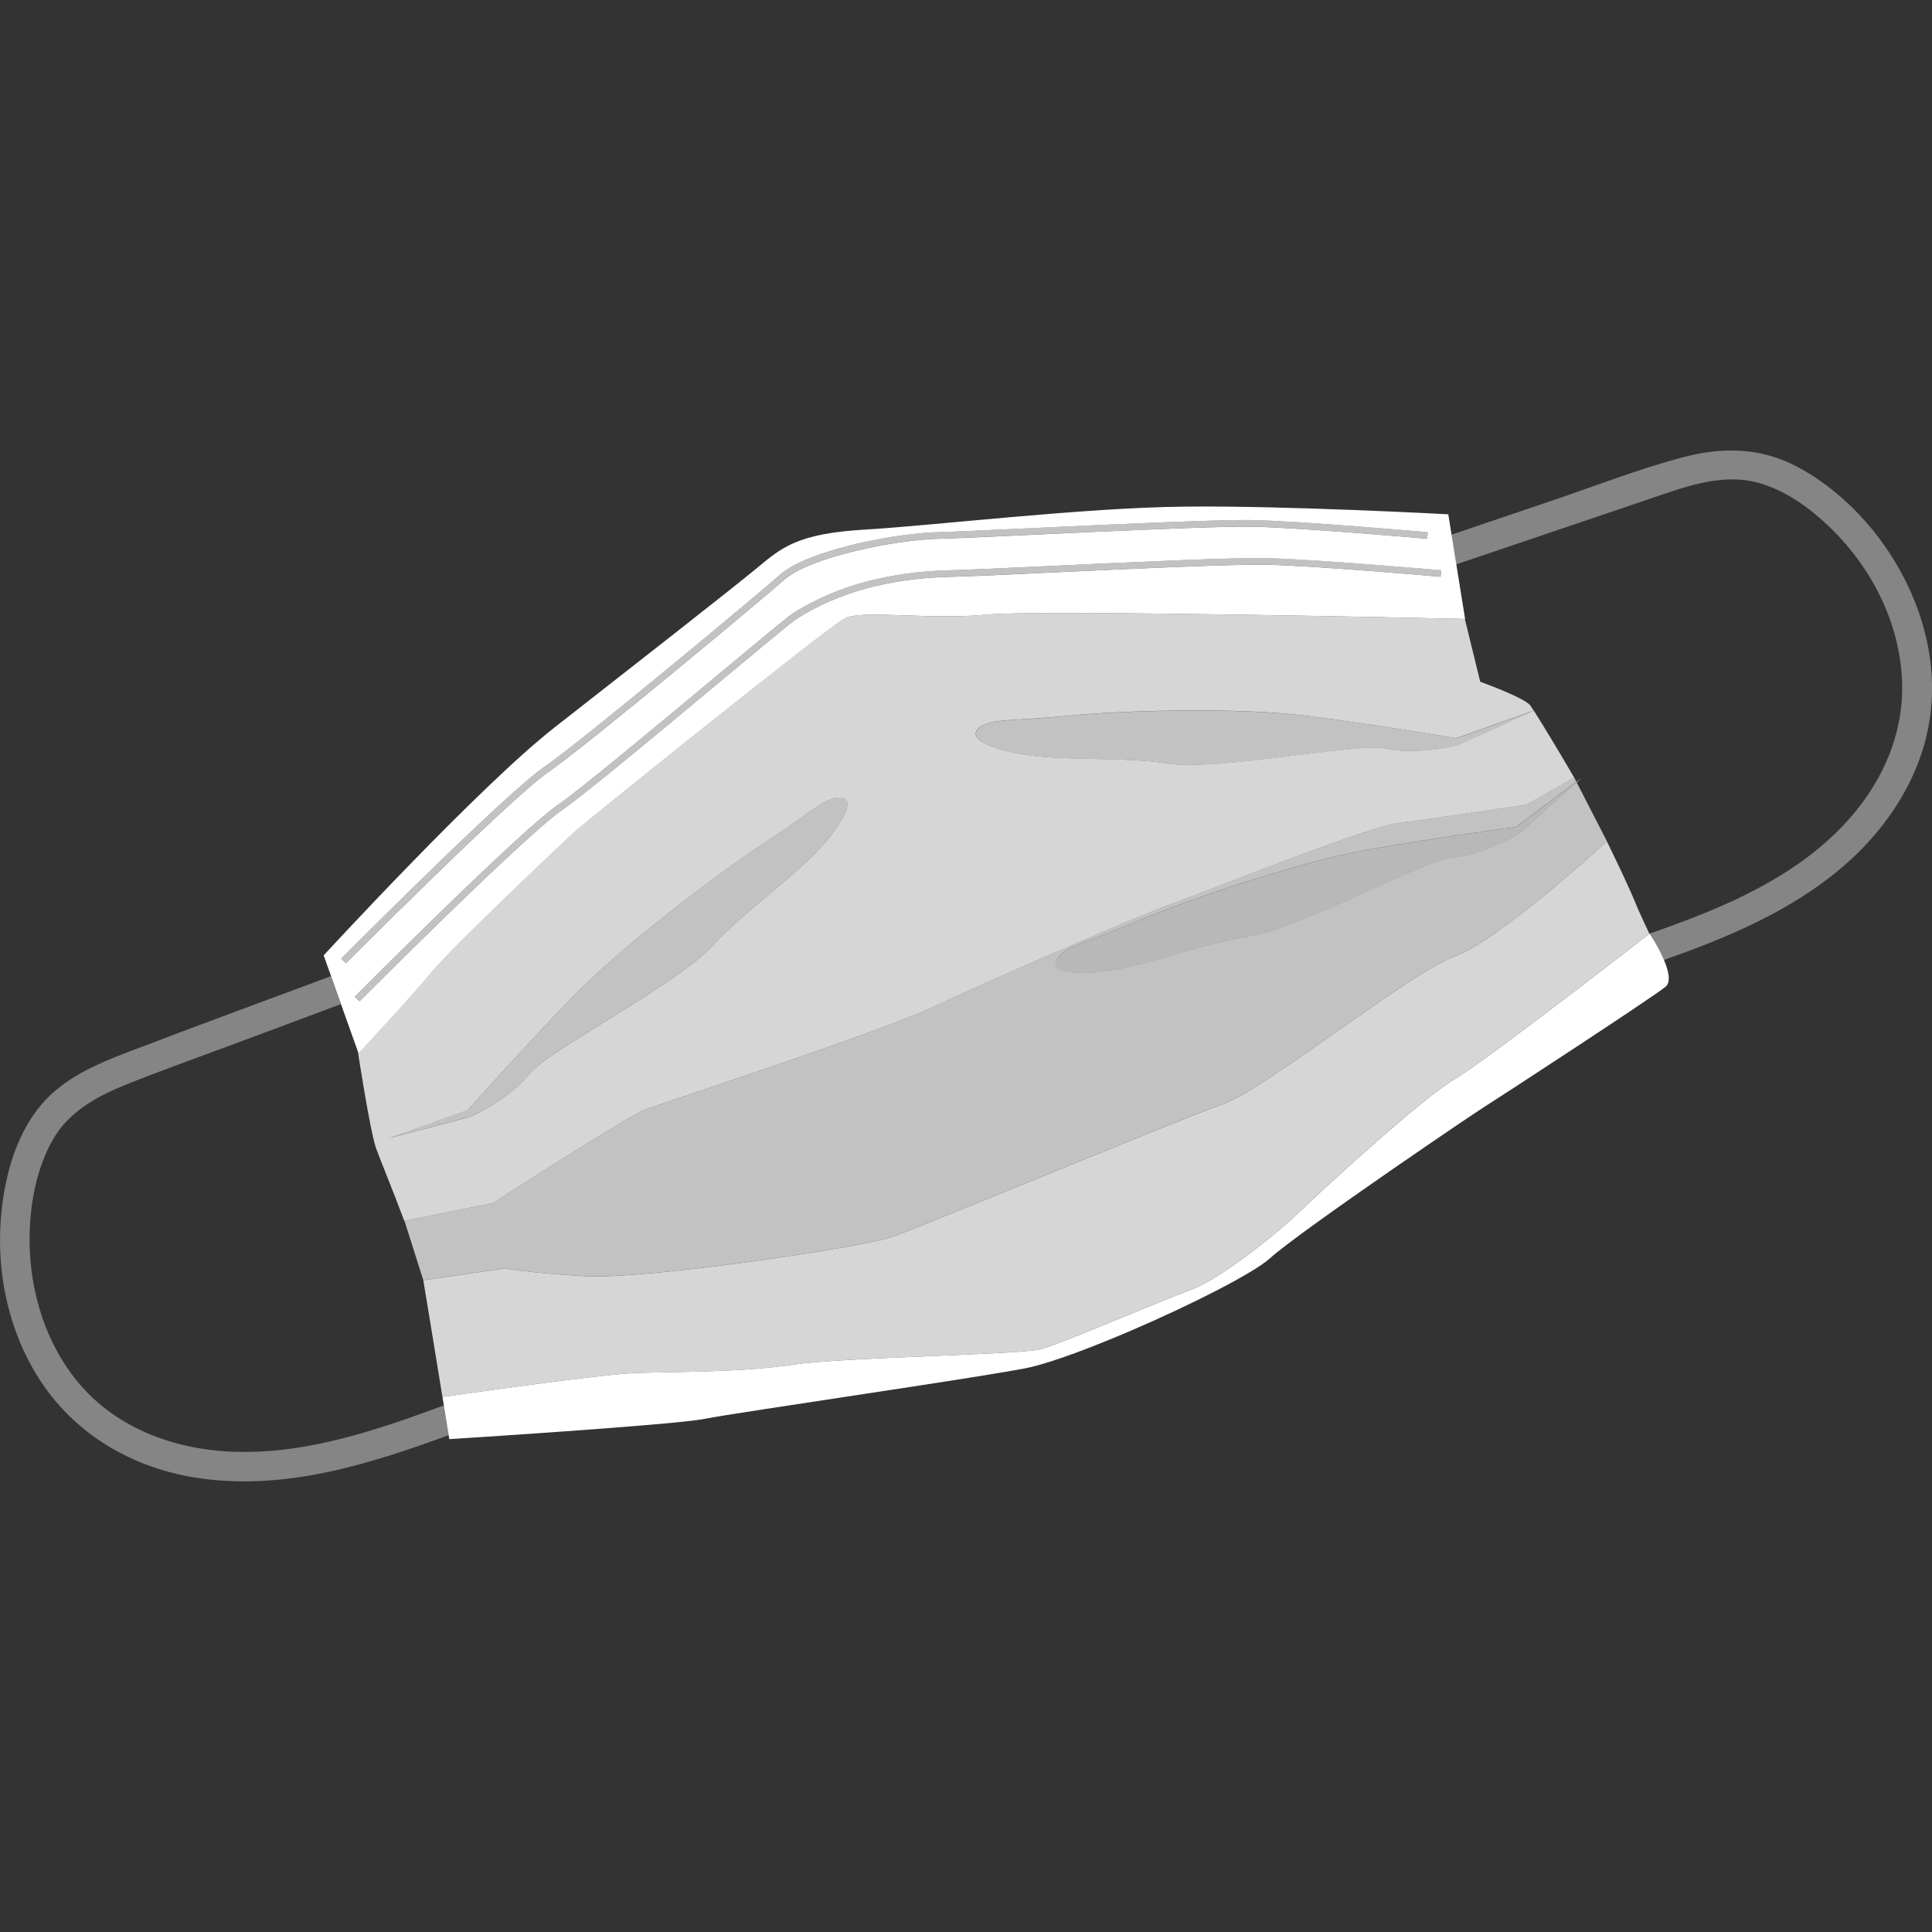 <svg viewBox="0 0 300 300" xmlns="http://www.w3.org/2000/svg"><rect x="0" y="0" width="300" height="300" fill="#333333" stroke="none"/><g fill="#fff"><path d="m 290.58 82.06 c -3.17 -3.86 -7.15 -7.29 -11.58 -9.62 -5.65 -2.97 -11.59 -3.05 -17.67 -1.44 -6.95 1.84 -13.74 4.51 -20.55 6.81 -5.14 1.74 -10.27 3.48 -15.41 5.22 l .74 4.61 c 9.96 -3.37 19.93 -6.75 29.89 -10.12 5.17 -1.75 10.9 -3.99 16.43 -2.7 4.63 1.08 8.76 4.15 12.09 7.43 6.18 6.09 10.41 14.5 10.82 23.24 .44 9.35 -3.89 17.73 -10.53 24.09 -7.98 7.63 -18.4 11.81 -28.69 15.4 .04 .06 1.36 2.04 2.24 4.09 9.71 -3.43 19.33 -7.42 27.31 -14.08 7.89 -6.59 13.67 -15.77 14.28 -26.19 .57 -9.71 -3.26 -19.32 -9.36 -26.75 z" opacity=".4"/><path d="m 36.47 225.44 c -9.53 -.31 -18.95 -3.81 -24.92 -11.51 -5.19 -6.69 -7.39 -15.43 -6.89 -23.8 .27 -4.54 1.33 -9.37 3.64 -13.32 2.48 -4.24 6.83 -6.61 11.26 -8.39 6.22 -2.49 12.56 -4.72 18.84 -7.07 4.84 -1.81 9.69 -3.62 14.53 -5.43 l -1.54 -4.34 c -10.51 3.91 -21.04 7.78 -31.51 11.78 -4.91 1.87 -10.03 4.08 -13.49 8.2 -3.45 4.1 -5.17 9.48 -5.93 14.72 -1.37 9.41 .33 19.37 5.41 27.5 5.6 8.98 14.91 14.35 25.3 15.79 13.28 1.85 26.17 -2.2 38.51 -6.72 l -.75 -4.62 c -10.41 3.83 -21.22 7.56 -32.45 7.2 z" opacity=".4"/><path d="m 62.82 189.58 l 13.72 -2.77 s 21.06 -13.62 23.78 -14.58 c 2.72 -.97 36.67 -12.11 44.52 -15.84 7.85 -3.74 31.51 -14.04 37.15 -16.05 s 30.15 -11.91 35.32 -12.57 c 5.18 -.67 19.72 -2.81 19.72 -2.81 l 7.41 -4.21 c -1.86 -3.22 -4.95 -8.35 -6.27 -10.41 -.15 .07 -10.94 5.04 -11.84 5.36 s -6.85 1.51 -11.11 .53 -26.09 3.55 -33.86 2.33 c -7.76 -1.23 -17.87 -.12 -24.85 -1.88 s -5.2 -3.63 -3.25 -4.33 c 1.95 -.69 4.73 -.44 12.51 -1.21 7.79 -.78 26.37 -1.41 37.64 .07 11.27 1.47 22.71 3.41 22.71 3.41 l 12.03 -4.28 c -.23 -.36 -.41 -.64 -.51 -.78 -.86 -1.2 -7.79 -3.7 -7.79 -3.7 l -2.39 -9.75 s -65.66 -1.51 -74.41 -.66 c -8.74 .85 -19.29 -.82 -21.96 .58 s -39.93 31.4 -41.66 32.91 c -1.72 1.52 -19.31 18.18 -22.47 22.02 s -11.34 12.63 -11.34 12.63 1.83 12.03 2.78 14.72 c .54 1.53 2.58 6.46 4.38 11.28 z m 9.81 -17.21 s 7.84 -8.8 15.84 -17.13 23.15 -19.7 29.82 -24.07 8.71 -6.34 10.7 -7.05 4.6 -.39 .18 5.42 -13.14 11.41 -18.52 17.31 -25.59 16.34 -28.35 19.81 c -2.75 3.47 -8.23 6.35 -9.15 6.68 s -12.82 3.41 -12.82 3.41 l 12.29 -4.37 z" opacity=".8"/><path d="m 249.52 130.63 s -16.76 15.42 -23.66 17.88 -29.2 20.52 -35.89 22.9 -46.49 18.9 -51.3 20.61 -38.6 6.67 -47.73 6.15 -12.45 -1.22 -12.45 -1.22 l -12.76 1.85 c .5 2.93 1.95 11.85 2.97 18.12 0 0 24.36 -3.52 29.93 -3.72 5.58 -.2 16.46 -.07 24.5 -1.29 8.05 -1.22 35.35 -1.51 38.62 -2.44 s 18.99 -7.7 23.18 -9.19 c 4.18 -1.49 13.02 -8.4 16.88 -12.13 s 18.94 -17.57 24.01 -20.55 c 5.06 -2.98 30.29 -22.62 30.29 -22.62 -.79 -1.68 -1.58 -3.36 -2.15 -4.75 -.9 -2.22 -2.72 -6.05 -4.45 -9.6 z" opacity=".8"/><path d="m 55.66 163.59 s 8.18 -8.79 11.34 -12.63 20.75 -20.5 22.47 -22.02 38.99 -31.51 41.66 -32.91 13.21 .27 21.96 -.58 c 8.74 -.85 74.41 .66 74.41 .66 l -1.36 -8.46 -.74 -4.61 -.51 -3.18 s -25.36 -1.38 -41.13 -1.19 c -15.77 .18 -38.76 2.94 -49.39 3.56 s -13.02 2.82 -16.86 6 -19.77 15.63 -31.44 24.76 c -11.68 9.13 -35.81 35.36 -35.81 35.36 l 1.16 3.26 1.54 4.34 2.73 7.66 z m 168.14 -75.05 l -.09 1.02 c -.19 -.02 -19.21 -1.69 -26.89 -1.87 -5.02 -.12 -21.9 .66 -34.21 1.24 -6.77 .32 -12.62 .59 -14.79 .63 -9.52 .19 -17.64 2.39 -24.15 6.55 -.8 .51 -6.05 4.89 -12.14 9.96 -9.19 7.66 -20.63 17.2 -24.28 19.73 -6 4.16 -31.16 29.43 -31.42 29.68 l -.73 -.72 c 1.04 -1.04 25.48 -25.59 31.56 -29.8 3.62 -2.51 15.04 -12.03 24.21 -19.67 6.36 -5.3 11.39 -9.49 12.24 -10.04 6.67 -4.26 14.97 -6.51 24.68 -6.71 2.15 -.04 7.99 -.32 14.76 -.63 13.02 -.61 29.2 -1.37 34.28 -1.24 7.72 .19 26.77 1.86 26.96 1.88 z m -139.24 30.51 c 6.09 -4.22 34.41 -27.85 36.38 -29.66 4.53 -4.14 18.73 -6.64 24.75 -6.76 2.15 -.04 7.99 -.32 14.76 -.63 13.02 -.61 29.23 -1.36 34.29 -1.24 7.72 .19 26.77 1.86 26.96 1.88 l -.09 1.02 c -.19 -.02 -19.21 -1.69 -26.89 -1.87 -5.03 -.12 -21.9 .66 -34.22 1.24 -6.77 .32 -12.62 .59 -14.79 .63 -6.12 .12 -19.91 2.68 -24.08 6.49 -1.98 1.81 -30.38 25.51 -36.49 29.74 -6 4.16 -31.16 29.43 -31.42 29.68 l -.73 -.72 c 1.04 -1.04 25.48 -25.59 31.56 -29.8 z"/><path d="m 82.31 166.65 c 2.75 -3.47 22.97 -13.91 28.35 -19.81 s 14.1 -11.5 18.52 -17.31 1.81 -6.13 -.18 -5.42 -4.03 2.68 -10.7 7.05 -21.82 15.74 -29.82 24.07 -15.84 17.13 -15.84 17.13 l -12.29 4.37 s 11.9 -3.08 12.82 -3.41 6.4 -3.21 9.15 -6.68 z" opacity=".7"/><path d="m 203.43 111.22 c -11.27 -1.47 -29.86 -.84 -37.64 -.07 -7.78 .78 -10.56 .52 -12.51 1.21 s -3.73 2.57 3.25 4.33 17.09 .65 24.85 1.88 29.6 -3.31 33.86 -2.33 10.21 -.21 11.11 -.53 11.69 -5.3 11.84 -5.36 h .01 -.01 l -12.03 4.28 s -11.44 -1.94 -22.71 -3.41 z" opacity=".7"/><path d="m 217.3 127.77 c -5.18 .67 -29.68 10.56 -35.32 12.57 s -29.3 12.31 -37.15 16.05 -41.8 14.88 -44.52 15.84 c -2.72 .97 -23.78 14.58 -23.78 14.58 l -13.72 2.77 2.92 9.21 12.76 -1.85 s 3.31 .71 12.45 1.22 c 9.13 .52 42.93 -4.44 47.73 -6.15 4.81 -1.71 44.61 -18.23 51.3 -20.61 s 28.99 -20.44 35.89 -22.9 c 6.9 -2.45 23.66 -17.88 23.66 -17.88 l -4.7 -9.14 c -2.23 2 -8.28 7.43 -8.9 7.9 -.77 .57 -6.09 3.47 -10.45 3.8 s -23.87 11.13 -31.65 12.26 -17.11 5.19 -24.29 5.58 -6.04 -1.93 -4.39 -3.17 c 1.66 -1.24 4.39 -1.82 11.59 -4.87 s 24.77 -9.16 35.97 -11.1 22.7 -3.48 22.7 -3.48 l 9.37 -7.02 -.33 -.64 -7.41 4.21 s -14.55 2.14 -19.72 2.81 z" opacity=".7"/><path d="m 256.12 144.98 s -25.23 19.64 -30.29 22.62 -20.15 16.83 -24.01 20.55 c -3.86 3.73 -12.7 10.64 -16.88 12.13 s -19.9 8.26 -23.18 9.19 c -3.27 .93 -30.58 1.23 -38.62 2.44 -8.05 1.22 -18.93 1.08 -24.5 1.29 -5.58 .2 -29.93 3.72 -29.93 3.72 l .21 1.32 .75 4.62 .09 .54 .01 .07 s 35.04 -2.21 39.65 -3.15 c 1.23 -.25 4.74 -.81 9.38 -1.52 12.78 -1.97 34.17 -5.13 40.38 -6.32 .32 -.06 .67 -.14 1.03 -.23 3.63 -.88 9.42 -3.06 15.39 -5.62 9.32 -4 19.06 -8.93 21.62 -11.26 2.33 -2.12 11.01 -8.27 18.94 -13.76 6.92 -4.79 13.26 -9.06 14.29 -9.71 l .03 -.02 c 2.34 -1.46 26.16 -17.02 28.14 -18.65 .89 -.74 .48 -2.47 -.24 -4.17 -.87 -2.05 -2.19 -4.03 -2.24 -4.09 l -.01 -.01 z"/><path d="m 85.14 119.88 c 6.11 -4.23 34.51 -27.93 36.49 -29.74 4.17 -3.81 17.96 -6.37 24.08 -6.49 2.16 -.04 8.01 -.32 14.79 -.63 12.32 -.57 29.19 -1.36 34.22 -1.24 7.68 .19 26.7 1.86 26.89 1.87 l .09 -1.02 c -.19 -.02 -19.24 -1.69 -26.96 -1.88 -5.06 -.12 -21.27 .63 -34.29 1.24 -6.77 .32 -12.61 .59 -14.76 .63 -6.03 .12 -20.22 2.62 -24.75 6.76 -1.97 1.81 -30.3 25.44 -36.38 29.66 -6.08 4.21 -30.52 28.76 -31.56 29.8 l .73 .72 c .25 -.26 25.41 -25.52 31.42 -29.68 z" opacity=".7"/><path d="m 196.84 86.66 c -5.08 -.13 -21.27 .63 -34.28 1.24 -6.77 .32 -12.61 .59 -14.76 .63 -9.71 .2 -18.01 2.45 -24.68 6.71 -.86 .55 -5.88 4.74 -12.24 10.04 -9.18 7.65 -20.6 17.17 -24.21 19.67 -6.08 4.21 -30.52 28.76 -31.56 29.8 l .73 .72 c .25 -.25 25.41 -25.52 31.42 -29.68 3.65 -2.53 15.09 -12.07 24.28 -19.73 6.08 -5.07 11.34 -9.45 12.14 -9.96 6.51 -4.15 14.63 -6.36 24.15 -6.55 2.16 -.04 8.01 -.32 14.79 -.63 12.32 -.57 29.19 -1.36 34.21 -1.24 7.69 .19 26.7 1.86 26.89 1.87 l .09 -1.02 c -.19 -.02 -19.24 -1.69 -26.96 -1.88 z" opacity=".7"/><path d="m 235.4 128.41 s -11.5 1.54 -22.7 3.48 -28.76 8.05 -35.97 11.1 -9.94 3.63 -11.59 4.87 c -1.66 1.24 -2.8 3.56 4.39 3.17 7.18 -.39 16.51 -4.45 24.29 -5.58 s 27.29 -11.93 31.65 -12.26 9.68 -3.23 10.45 -3.8 c .62 -.47 6.68 -5.9 8.9 -7.9 l .03 -.03 c .49 -.44 .79 -.71 .79 -.71 l -.84 .63 -.03 .02 -9.37 7.02 z" opacity=".65"/></g></svg>